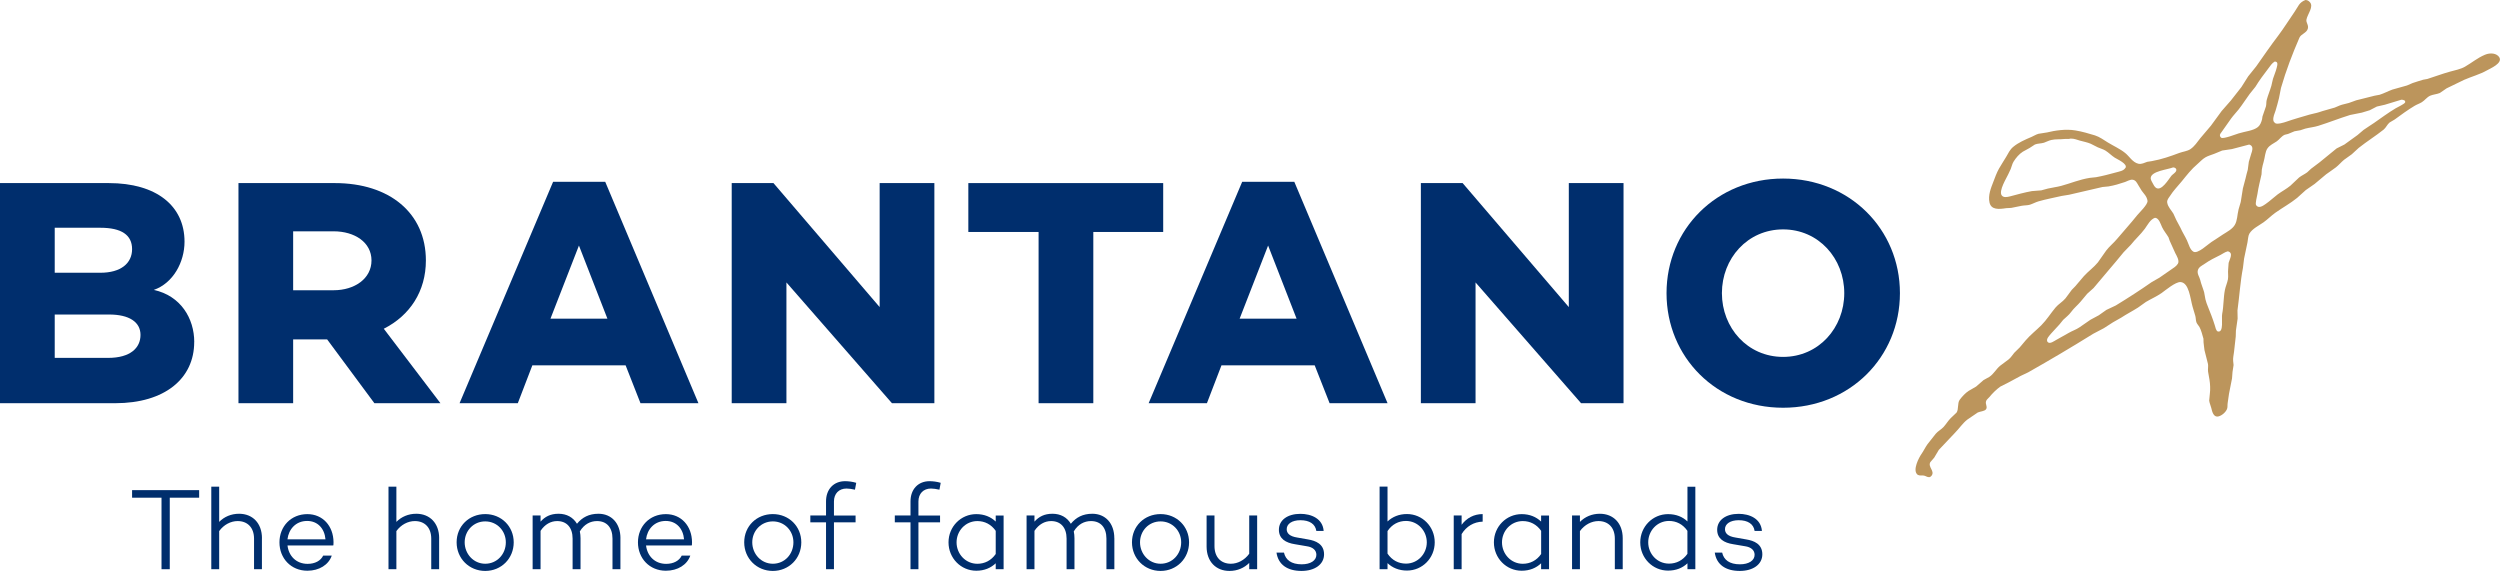 <svg viewBox="0 0 611.72 139.7" xmlns="http://www.w3.org/2000/svg" data-sanitized-data-name="Layer 2" data-name="Layer 2" id="b">
  <g data-sanitized-data-name="Layer 1" data-name="Layer 1" id="c">
    <g>
      <path style="fill: #002e6d; stroke-width: 0px;" d="M47.52,83.69c0,8.95-7.21,14.97-19.33,14.97H0v-53.86h26.62c11.64,0,18.53,5.55,18.53,14.34,0,4.99-2.77,10.14-7.52,11.8,6.58,1.42,9.9,6.97,9.9,12.75ZM13.39,66.74h11.17c4.99,0,7.76-2.3,7.76-5.78s-2.61-5.23-7.76-5.23h-11.17v11.01ZM26.46,87.57c5.46,0,7.92-2.46,7.92-5.62s-2.77-4.99-7.68-4.99h-13.31v10.61h13.07Z"></path>
      <path style="fill: #002e6d; stroke-width: 0px;" d="M71.73,83.05v15.61h-13.38v-53.86h23.6c13.31,0,22.26,7.29,22.26,18.93,0,7.52-3.88,13.46-10.3,16.71l13.86,18.22h-16.16l-11.56-15.61h-8.32ZM81.63,71.02c5.15,0,9.27-2.85,9.27-7.29s-4.12-7.13-9.27-7.13h-9.9v14.42h9.9Z"></path>
      <path style="fill: #002e6d; stroke-width: 0px;" d="M130.26,89.39l-3.56,9.27h-14.25l22.89-54.18h12.75l22.81,54.18h-14.18l-3.64-9.27h-22.81ZM141.66,60.08l-6.97,17.9h13.94l-6.97-17.9Z"></path>
      <path style="fill: #002e6d; stroke-width: 0px;" d="M228.63,98.66h-10.38l-25.82-29.55v29.55h-13.39v-53.86h10.22l25.98,30.34v-30.34h13.39v53.86Z"></path>
      <path style="fill: #002e6d; stroke-width: 0px;" d="M267.52,56.76v41.9h-13.39v-41.9h-17.19v-11.96h47.68v11.96h-17.11Z"></path>
      <path style="fill: #002e6d; stroke-width: 0px;" d="M298.88,89.39l-3.56,9.27h-14.26l22.89-54.18h12.75l22.82,54.18h-14.18l-3.65-9.27h-22.81ZM310.29,60.08l-6.97,17.9h13.94l-6.97-17.9Z"></path>
      <path style="fill: #002e6d; stroke-width: 0px;" d="M397.25,98.66h-10.38l-25.82-29.55v29.55h-13.38v-53.86h10.22l25.98,30.34v-30.34h13.39v53.86Z"></path>
      <path style="fill: #002e6d; stroke-width: 0px;" d="M464.89,71.73c0,15.68-12.28,28.04-28.59,28.04s-28.52-12.36-28.52-28.04,12.28-28.04,28.52-28.04,28.59,12.36,28.59,28.04ZM451.27,71.73c0-8.47-6.25-15.6-14.97-15.6s-14.97,7.13-14.97,15.6,6.25,15.6,14.97,15.6,14.97-7.13,14.97-15.6Z"></path>
      <path style="fill: #002e6d; stroke-width: 0px;" d="M41.54,121.78v17.5h-2.02v-17.5h-7.2v-1.85h16.41v1.85h-7.2Z"></path>
      <path style="fill: #002e6d; stroke-width: 0px;" d="M64.09,131.71v7.57h-1.93v-7.48c0-2.73-1.62-4.3-4.01-4.3-1.68,0-3.39.88-4.52,2.45v9.33h-1.93v-20.2h1.93v8.62c1.22-1.25,2.93-1.99,4.87-1.99,3.3,0,5.6,2.3,5.6,6Z"></path>
      <path style="fill: #002e6d; stroke-width: 0px;" d="M81.58,133.47l-.11-.06v.06h-11.12c.28,2.5,2.07,4.5,4.92,4.5,1.82,0,3.21-.77,3.81-2.02h2.1c-.77,2.25-3.07,3.7-5.97,3.7-4.01,0-6.83-3.04-6.83-6.94s2.82-6.91,6.83-6.91c3.76,0,6.37,2.9,6.4,6.86,0,.28,0,.57-.03.82ZM70.34,131.96h9.3c-.23-2.65-1.91-4.49-4.49-4.49-2.76,0-4.52,2.02-4.81,4.49Z"></path>
      <path style="fill: #002e6d; stroke-width: 0px;" d="M107.45,131.71v7.57h-1.93v-7.48c0-2.73-1.62-4.3-4.01-4.3-1.68,0-3.39.88-4.52,2.45v9.33h-1.93v-20.2h1.93v8.62c1.22-1.25,2.93-1.99,4.87-1.99,3.3,0,5.6,2.3,5.6,6Z"></path>
      <path style="fill: #002e6d; stroke-width: 0px;" d="M125.7,132.7c0,3.96-3.04,7-6.97,7s-7-3.04-7-7,3.04-6.91,7-6.91,6.97,3.02,6.97,6.91ZM123.77,132.7c0-2.82-2.16-5.12-5.04-5.12s-5.03,2.3-5.03,5.12,2.16,5.24,5.03,5.24,5.04-2.33,5.04-5.24Z"></path>
      <path style="fill: #002e6d; stroke-width: 0px;" d="M151.81,131.71v7.57h-1.94v-7.48c0-2.73-1.42-4.3-3.78-4.3-1.62,0-3.16.77-4.21,2.53.11.51.17,1.08.17,1.68v7.57h-1.94v-7.48c0-2.73-1.45-4.3-3.78-4.3-1.56,0-3.01.8-4.06,2.39v9.39h-1.94v-13.15h1.94v1.51c1.08-1.22,2.42-1.93,4.41-1.93s3.56.88,4.5,2.45c1.28-1.56,2.93-2.45,5.26-2.45,3.16,0,5.38,2.3,5.38,6Z"></path>
      <path style="fill: #002e6d; stroke-width: 0px;" d="M169.32,133.47l-.12-.06v.06h-11.12c.29,2.5,2.08,4.5,4.92,4.5,1.82,0,3.21-.77,3.81-2.02h2.1c-.77,2.25-3.07,3.7-5.98,3.7-4.01,0-6.83-3.04-6.83-6.94s2.82-6.91,6.83-6.91c3.76,0,6.37,2.9,6.4,6.86,0,.28,0,.57-.03.82ZM158.08,131.96h9.3c-.23-2.65-1.91-4.49-4.49-4.49-2.76,0-4.52,2.02-4.81,4.49Z"></path>
      <path style="fill: #002e6d; stroke-width: 0px;" d="M196.07,132.7c0,3.96-3.04,7-6.97,7s-7-3.04-7-7,3.04-6.91,7-6.91,6.97,3.02,6.97,6.91ZM194.14,132.7c0-2.82-2.16-5.12-5.03-5.12s-5.04,2.3-5.04,5.12,2.16,5.24,5.04,5.24,5.03-2.33,5.03-5.24Z"></path>
      <path style="fill: #002e6d; stroke-width: 0px;" d="M209.35,126.13v1.68h-5.29v11.46h-1.94v-11.46h-3.84v-1.68h3.84v-3.44c0-2.99,1.88-4.95,4.66-4.95.77,0,1.77.11,2.73.4l-.31,1.68c-.71-.17-1.54-.28-2.07-.28-1.85,0-3.07,1.25-3.07,3.16v3.44h5.29Z"></path>
      <path style="fill: #002e6d; stroke-width: 0px;" d="M230.02,126.13v1.68h-5.29v11.46h-1.94v-11.46h-3.84v-1.68h3.84v-3.44c0-2.99,1.88-4.95,4.66-4.95.77,0,1.77.11,2.73.4l-.31,1.68c-.71-.17-1.54-.28-2.07-.28-1.85,0-3.07,1.25-3.07,3.16v3.44h5.29Z"></path>
      <path style="fill: #002e6d; stroke-width: 0px;" d="M245.57,139.28h-1.93v-1.45c-1.2,1.14-2.79,1.82-4.75,1.82-3.76,0-6.8-3.07-6.8-6.94s3.04-6.91,6.8-6.91c1.96,0,3.56.68,4.75,1.82v-1.48h1.93v13.15ZM243.64,135.55v-5.66c-1.11-1.59-2.7-2.39-4.49-2.39-2.9,0-5.09,2.39-5.09,5.21s2.19,5.24,5.09,5.24c1.79,0,3.38-.8,4.49-2.39Z"></path>
      <path style="fill: #002e6d; stroke-width: 0px;" d="M272.67,131.71v7.57h-1.94v-7.48c0-2.73-1.42-4.3-3.78-4.3-1.62,0-3.16.77-4.21,2.53.11.51.17,1.08.17,1.68v7.57h-1.93v-7.48c0-2.73-1.45-4.3-3.79-4.3-1.56,0-3.01.8-4.07,2.39v9.39h-1.93v-13.15h1.93v1.51c1.08-1.22,2.42-1.93,4.41-1.93s3.56.88,4.49,2.45c1.28-1.56,2.93-2.45,5.26-2.45,3.16,0,5.38,2.3,5.38,6Z"></path>
      <path style="fill: #002e6d; stroke-width: 0px;" d="M290.95,132.7c0,3.96-3.05,7-6.97,7s-7-3.04-7-7,3.05-6.91,7-6.91,6.97,3.02,6.97,6.91ZM289.02,132.7c0-2.82-2.16-5.12-5.04-5.12s-5.03,2.3-5.03,5.12,2.16,5.24,5.03,5.24,5.04-2.33,5.04-5.24Z"></path>
      <path style="fill: #002e6d; stroke-width: 0px;" d="M307.61,139.28h-1.94v-1.54c-1.22,1.22-2.9,1.96-4.83,1.96-3.3,0-5.6-2.28-5.6-5.97v-7.6h1.93v7.48c0,2.76,1.62,4.33,4.01,4.33,1.65,0,3.36-.88,4.49-2.45v-9.36h1.94v13.15Z"></path>
      <path style="fill: #002e6d; stroke-width: 0px;" d="M314.17,135.21c.4,1.79,1.79,2.87,4.35,2.87,2.13,0,3.58-.91,3.58-2.33,0-1.17-.94-1.88-2.28-2.08l-2.99-.51c-2.19-.34-3.9-1.31-3.9-3.53,0-2.36,2.1-3.9,5.26-3.9,2.68,0,5.47,1.17,5.69,4.18h-1.79c-.26-1.71-1.68-2.62-3.9-2.62-2.07,0-3.35.91-3.35,2.19,0,1,.71,1.76,2.59,2.05l2.62.46c1.9.31,3.93,1.14,3.93,3.64s-2.31,4.07-5.52,4.07c-3.41,0-5.69-1.51-6.12-4.49h1.82Z"></path>
      <path style="fill: #002e6d; stroke-width: 0px;" d="M351.06,132.7c0,3.84-3.01,6.91-6.8,6.91-1.94,0-3.56-.68-4.75-1.82v1.48h-1.94v-20.2h1.94v8.53c1.19-1.14,2.82-1.82,4.75-1.82,3.78,0,6.8,3.08,6.8,6.91ZM349.12,132.7c0-2.84-2.22-5.23-5.09-5.23-1.82,0-3.41.82-4.52,2.47v5.52c1.11,1.65,2.7,2.45,4.52,2.45,2.88,0,5.09-2.39,5.09-5.21Z"></path>
      <path style="fill: #002e6d; stroke-width: 0px;" d="M357.64,128.41c1.23-1.65,3.01-2.62,5.15-2.62v1.85c-2.16.06-3.98,1.14-5.15,3.04v8.59h-1.93v-13.15h1.93v2.28Z"></path>
      <path style="fill: #002e6d; stroke-width: 0px;" d="M379.03,139.28h-1.94v-1.45c-1.19,1.14-2.79,1.82-4.75,1.82-3.76,0-6.8-3.07-6.8-6.94s3.05-6.91,6.8-6.91c1.96,0,3.55.68,4.75,1.82v-1.48h1.94v13.15ZM377.1,135.55v-5.66c-1.11-1.59-2.7-2.39-4.49-2.39-2.9,0-5.09,2.39-5.09,5.21s2.19,5.24,5.09,5.24c1.79,0,3.39-.8,4.49-2.39Z"></path>
      <path style="fill: #002e6d; stroke-width: 0px;" d="M397.06,131.71v7.57h-1.93v-7.48c0-2.73-1.62-4.3-4.01-4.3-1.68,0-3.39.88-4.53,2.45v9.33h-1.93v-13.15h1.93v1.57c1.23-1.25,2.93-1.99,4.87-1.99,3.3,0,5.6,2.3,5.6,6Z"></path>
      <path style="fill: #002e6d; stroke-width: 0px;" d="M414.83,139.28h-1.93v-1.45c-1.2,1.14-2.79,1.79-4.75,1.79-3.76,0-6.8-3.07-6.8-6.91s3.04-6.91,6.8-6.91c1.96,0,3.56.65,4.75,1.79v-8.5h1.93v20.2ZM412.89,135.52v-5.63c-1.11-1.62-2.71-2.42-4.5-2.42-2.9,0-5.09,2.39-5.09,5.23s2.19,5.21,5.09,5.21c1.79,0,3.38-.79,4.5-2.39Z"></path>
      <path style="fill: #002e6d; stroke-width: 0px;" d="M421.39,135.21c.4,1.79,1.79,2.87,4.36,2.87,2.13,0,3.58-.91,3.58-2.33,0-1.17-.94-1.88-2.27-2.08l-2.99-.51c-2.19-.34-3.9-1.31-3.9-3.53,0-2.36,2.11-3.9,5.26-3.9,2.67,0,5.46,1.17,5.69,4.18h-1.79c-.25-1.71-1.68-2.62-3.89-2.62-2.08,0-3.36.91-3.36,2.19,0,1,.71,1.76,2.59,2.05l2.62.46c1.91.31,3.93,1.14,3.93,3.64s-2.3,4.07-5.52,4.07c-3.41,0-5.69-1.51-6.12-4.49h1.82Z"></path>
    </g>
    <path style="fill: #bc955c; fill-rule: evenodd; stroke-width: 0px;" d="M611.55,14.02c-.63-1.01-2.2-1.18-3.52-.62-1.86.79-3.21,1.96-4.88,2.92-1.04.6-2.43.87-3.7,1.22-1.86.51-3.7,1.22-5.5,1.78-.34.06-.69.13-1.04.19-.84.23-1.68.53-2.57.81-.46.2-.93.4-1.39.6-1.18.33-2.37.67-3.56,1-1.07.39-2.02.92-3.13,1.27-.41.08-.82.15-1.23.23-1.5.38-3,.75-4.51,1.13-.57.18-1.2.47-1.8.65-.78.24-1.48.32-2.2.6-.42.18-.84.35-1.25.53-1.28.4-2.65.71-3.84,1.13-.7.24-1.54.35-2.31.58-1.82.54-3.91,1.12-5.67,1.74-.61.22-2.26.7-2.71.37-.17-.12-.41-.37-.46-.6-.18-.91.34-1.84.53-2.5.31-1.05.57-1.96.83-3.03.16-.83.33-1.67.49-2.5,1.26-4.36,2.82-8.39,4.51-12.29.41-.94,1.77-1.14,2.06-2.22.25-.91-.48-1.44-.34-2.22.24-1.31,1.91-3.21.79-4.31-.27-.26-.52-.46-1.04-.48-1.59.63-1.76,1.61-2.64,2.87-1.37,1.96-2.62,4.01-4.05,5.9-1.85,2.43-3.58,4.95-5.35,7.47-.66.82-1.31,1.63-1.97,2.45-.55.87-1.1,1.74-1.65,2.61-.86,1.09-1.72,2.18-2.57,3.28-.76.86-1.52,1.73-2.27,2.59-.89,1.2-1.73,2.38-2.61,3.57-.87,1.03-1.74,2.05-2.61,3.08-.78.98-1.38,1.96-2.43,2.68-.73.49-1.83.6-2.73.93-2.12.8-4.29,1.56-6.69,1.99-.38.06-.76.12-1.15.18-.59.18-1.37.66-2.18.46-1.41-.35-2.18-1.8-3.19-2.61-1.28-1.04-2.81-1.7-4.26-2.59-.96-.59-2.01-1.37-3.15-1.73-1.5-.46-3.13-.94-4.76-1.21-2.4-.41-5.09.03-6.97.49-.7.11-1.4.22-2.09.33-.63.17-1.15.54-1.71.77-1.63.69-3.21,1.38-4.47,2.43-.8.66-1.2,1.53-1.74,2.47-.56.97-1.18,1.84-1.74,2.85-.59,1.06-.97,2.14-1.44,3.38-.47,1.23-1.3,3.15-.87,4.96.43,1.78,2.29,1.62,4.07,1.34.42-.02.83-.05,1.25-.07.84-.17,1.68-.34,2.52-.51.64-.12,1.44-.09,2.01-.26.73-.23,1.36-.6,2.13-.83,1.84-.53,3.81-.89,5.65-1.32.62-.1,1.23-.2,1.85-.3,2.62-.63,5.47-1.27,8.15-1.89.49-.05.98-.09,1.46-.14,1.44-.24,2.75-.64,4.07-1.09.5-.17,1.25-.65,1.88-.55.74.12,1.01.75,1.34,1.3.28.46.56.93.85,1.39.52.73,1.28,1.39,1.42,2.47.12.89-2.05,2.93-2.54,3.54-1.59,2.01-3.28,3.82-4.91,5.78-.83,1-1.87,1.81-2.66,2.85-.67.96-1.35,1.93-2.03,2.89-1.01,1.24-2.35,2.18-3.42,3.36-.71.83-1.42,1.67-2.13,2.5-.28.28-.55.56-.83.85-.52.7-1.04,1.41-1.57,2.11-.7.84-1.71,1.39-2.41,2.22-1.19,1.42-2.18,3.04-3.49,4.35-1.26,1.26-2.68,2.35-3.84,3.71-.48.57-.96,1.14-1.44,1.71-.45.44-.89.88-1.34,1.32-.44.53-.83,1.17-1.36,1.6-.7.52-1.4,1.05-2.1,1.57-.96.8-1.56,2-2.62,2.71-.48.27-.96.53-1.44.8-.6.53-1.21,1.05-1.81,1.58-.6.35-1.2.69-1.8,1.04-.81.51-1.66,1.43-2.22,2.2-.6.84-.2,2.29-.76,3.12-.48.46-.96.91-1.44,1.37-.63.63-1.11,1.45-1.71,2.12-.57.64-1.41,1.05-1.96,1.71-.67.85-1.34,1.7-2.01,2.55-.55.77-.97,1.68-1.5,2.43-.51.72-2.3,3.98-.9,5.04.01,0,.02,0,.04.02,0,0,.01.01.02.02.01,0,.02.01.04.02h.04c.39.21.86.04,1.39.14.45.08.78.4,1.27.39h.05c.23-.04.45-.21.56-.37.86-1.17-1-2.12-.3-3.33.31-.36.62-.72.93-1.07.37-.63.75-1.27,1.13-1.9,1.33-1.4,2.65-2.81,3.98-4.21,1.01-1.02,1.86-2.32,2.99-3.2.86-.58,1.72-1.17,2.57-1.75.57-.26,1.61-.29,1.99-.75.51-.62-.27-1.32.07-2.1.17-.38.51-.6.76-.9.76-.93,1.72-1.89,2.71-2.59.69-.35,1.37-.69,2.06-1.04.97-.52,1.94-1.05,2.91-1.57.61-.29,1.22-.58,1.83-.87,5.36-3.03,10.72-6.21,15.92-9.44.87-.45,1.73-.9,2.59-1.36.75-.48,1.49-.96,2.24-1.44.66-.38,1.33-.75,1.99-1.13,1.32-.87,2.79-1.62,4.14-2.48.64-.46,1.28-.91,1.92-1.37,1.28-.76,2.63-1.34,3.84-2.18.85-.6,3.43-2.79,4.65-2.69,2.08.15,2.37,4.03,2.92,5.97.23.79.47,1.57.7,2.36.13.53.09,1.06.26,1.52.18.46.51.75.74,1.14.37.64.78,2.1.98,2.87,0,.29.01.59.02.88.09.58.12,1.3.23,1.92.29,1.13.58,2.26.86,3.4.1.54-.07,1.23.02,1.87.1.68.24,1.36.34,1.95.17,1.02.24,2.39.09,3.47-.05.55-.11,1.1-.16,1.66.09.66.38,1.23.51,1.79.21.89.54,2.34,1.73,2.08.88-.2,1.8-1.04,2.12-1.81.18-.45.08-.9.16-1.46.1-.75.21-1.46.33-2.27.25-1.25.49-2.51.74-3.77.04-.53.08-1.06.12-1.59.09-.56.17-1.12.26-1.67-.07-.57-.18-1.37-.07-2.02.27-1.53.39-3.45.6-4.98.01-.48.02-.95.04-1.43.13-.98.28-1.89.42-2.94-.01-.66-.02-1.33-.04-1.99.48-3.49.7-7.13,1.34-10.41.09-.76.19-1.52.28-2.29.28-1.32.55-2.64.83-3.96.15-.72.14-1.58.46-2.13.71-1.22,2.34-1.98,3.47-2.78,1.03-.73,1.89-1.64,2.91-2.36,1.77-1.25,3.65-2.27,5.3-3.61.71-.64,1.42-1.28,2.13-1.92.72-.5,1.44-1,2.16-1.5.94-.79,1.88-1.57,2.82-2.36.78-.59,1.62-1.1,2.4-1.71.71-.56,1.29-1.27,1.97-1.83.63-.45,1.27-.9,1.9-1.36.57-.52,1.14-1.04,1.71-1.57,1.98-1.57,4.1-2.89,6.08-4.46.58-.46.88-1.27,1.46-1.74.42-.25.83-.49,1.25-.74,1.56-1.14,3.19-2.34,4.88-3.35.57-.34,1.21-.54,1.76-.88.73-.45,1.23-1.22,2.04-1.59.7-.31,1.64-.35,2.38-.67.55-.38,1.09-.75,1.64-1.13,1.44-.7,2.89-1.4,4.33-2.1,1.8-.78,3.87-1.34,5.53-2.29.78-.45,3.95-1.75,3.03-3.22ZM520.05,41.09c-.48.76-1.44.85-2.41,1.13-1.47.41-3.13.84-4.76,1.14-.51.05-1.02.11-1.53.16-2.64.43-4.62,1.32-7.04,1.97-1.08.29-2.08.38-3.22.65-.54.15-1.08.29-1.62.44-.76.06-1.53.12-2.29.18-1.8.32-3.64.84-5.35,1.29-.77.2-1.59.32-2.01-.21-.87-1.1,1.22-4.37,1.58-5.21.2-.43.4-.86.6-1.29.25-.61.37-1.29.71-1.81.56-.9,1.36-1.85,2.25-2.41.54-.3,1.09-.6,1.64-.9.44-.29.88-.58,1.32-.86.62-.26,1.57-.23,2.22-.44.58-.19,1.1-.51,1.8-.67,1.03-.24,2.1-.11,3.05-.23.59-.08,1.18.07,1.67-.11.98,0,1.53.3,2.24.49.93.26,1.81.41,2.68.78.58.29,1.16.59,1.74.88.7.31,1.29.44,1.89.81.81.51,1.46,1.21,2.24,1.71.62.4,3.25,1.53,2.62,2.52ZM543.29,32.74c.86-1.24,1.72-2.47,2.61-3.7.58-.81,1.24-1.47,1.85-2.24.97-1.22,1.77-2.54,2.71-3.8.47-.59.94-1.17,1.41-1.76.98-1.62,2.04-3.01,3.15-4.47.46-.6.9-1.33,1.57-1.71.94,0,.64.89.48,1.57-.23.94-.63,1.79-.9,2.66-.17.55-.22,1.09-.39,1.69-.35,1.22-.85,2.35-1.15,3.5-.13.54-.05,1.01-.18,1.55-.28.82-.56,1.64-.85,2.47-.03.23-.07.46-.1.69-.2.77-.48,1.44-1,1.88-1.1.92-3.2,1.09-4.72,1.57-.65.2-3.71,1.4-4.26,1.07-.3-.18-.46-.64-.23-.97ZM531.74,40.96c.41,0,.9.28.76.79-.14.51-.87.88-1.18,1.25-.61.73-2.49,4.03-3.86,2.89-.28-.24-.52-.66-.69-1-.17-.35-.58-.91-.51-1.41.21-1.61,4.01-1.96,5.48-2.52ZM532.9,64.53c-.41.68-1.08,1.02-1.72,1.48-.93.65-1.87,1.29-2.8,1.94-.62.35-1.24.71-1.86,1.06-2.83,1.98-5.85,3.93-8.82,5.74-.76.36-1.53.72-2.29,1.08-.62.44-1.25.88-1.87,1.32-.68.36-1.35.73-2.03,1.09-.89.62-1.79,1.23-2.68,1.85-.79.55-1.73.84-2.59,1.34-1.03.6-2.01,1.15-3.08,1.73-.5.27-1.51,1.05-2.04.6-.77-.65.49-1.79.83-2.22.67-.72,1.33-1.44,1.99-2.17.3-.37.6-.74.9-1.11.66-.63,1.4-1.16,1.94-1.92.67-.94,1.59-1.66,2.32-2.53.54-.65,1.08-1.29,1.62-1.94.52-.46,1.04-.93,1.55-1.39,2.42-2.94,4.94-5.77,7.34-8.74.61-.63,1.21-1.26,1.81-1.88,1.07-1.36,2.39-2.51,3.4-3.89.67-.92,1.31-2.28,2.48-2.68.98.04,1.39,1.57,1.73,2.29.44.92,1.07,1.64,1.57,2.48.1.29.2.58.3.86.46,1.01.92,2.02,1.37,3.03.26.51,1.1,1.82.63,2.59ZM545.32,64.3c-.04.54-.08,1.08-.12,1.62-.09.73.09,1.66-.05,2.41-.17.93-.56,1.71-.74,2.61-.37,1.85-.3,4.05-.67,5.86-.22,1.08.46,4.62-1.04,4.31-.46-.09-.64-1.11-.78-1.55-.49-1.57-1.07-3.04-1.67-4.53-.21-.53-.48-1.19-.61-1.8-.11-.58-.21-1.16-.32-1.74-.3-1.05-.72-1.95-.97-3.05-.16-.68-.8-1.45-.56-2.32.22-.81,1.04-1.14,1.66-1.57,1.28-.89,2.41-1.45,3.89-2.18.63-.31.97-.66,1.78-.88,1.45.38.46,1.86.21,2.8ZM550.95,37.28c-.23.77-.46,1.54-.69,2.31-.09.65-.18,1.3-.26,1.96-.17.7-.4,1.33-.54,2.1-.22.82-.43,1.63-.65,2.45-.18,1.11-.35,2.22-.53,3.33-.17.6-.35,1.21-.53,1.81-.35,1.42-.28,2.72-.93,3.81-.62,1.03-1.87,1.67-2.89,2.32-.95.61-1.84,1.25-2.82,1.85-.78.47-3.35,3.01-4.42,2.36-.86-.52-1.13-1.83-1.57-2.77-.5-1.08-1.09-1.94-1.6-3.1-.33-.62-.67-1.24-1-1.87-.24-.52-.48-1.05-.72-1.57-.5-.84-1.33-1.6-1.51-2.69-.11-.68.41-1.2.65-1.58.86-1.37,1.92-2.42,2.91-3.63,1.23-1.51,2.35-2.98,3.84-4.23.65-.54,1.15-1.17,1.92-1.62.67-.4,1.42-.58,2.18-.88.65-.27,1.3-.54,1.96-.81.79-.12,1.57-.24,2.36-.35,1.41-.37,2.82-.74,4.23-1.11.93.27.89,1.01.63,1.92ZM588.46,25.11c-.13.33-1.86,1.15-2.27,1.39-1.88,1.12-3.55,2.38-5.3,3.59-.82.57-1.71,1.1-2.54,1.69l-1.51,1.28c-1.07.77-2.14,1.54-3.2,2.31-.63.32-1.27.63-1.9.95-1.4,1.14-2.79,2.28-4.19,3.42-.69.52-1.37,1.03-2.06,1.55-.31.29-.63.59-.95.88-.64.47-1.38.79-1.99,1.27-.71.66-1.41,1.33-2.11,1.99-.97.81-2.1,1.38-3.14,2.15-.98.74-1.89,1.62-2.89,2.31-.62.43-1.73,1.25-2.36.32-.28-.41.23-2.12.32-2.76.24-1.7.67-3.25,1-4.79.02-.39.05-.77.07-1.16.11-.65.27-1.32.44-1.88.34-1.11.35-2.51.97-3.35.58-.8,1.4-1.11,2.22-1.67.7-.48,1.15-1.26,1.96-1.62.28-.07.56-.14.84-.21.52-.22,1.04-.43,1.57-.65.47-.08.95-.17,1.43-.25.4-.14.81-.27,1.21-.4,1.08-.27,2.17-.37,3.14-.67,2.65-.83,5.19-1.85,7.8-2.66.96-.19,1.92-.39,2.89-.58.64-.19,1.28-.39,1.92-.58.59-.31,1.17-.61,1.76-.91.64-.15,1.29-.29,1.94-.44,1.35-.41,2.7-.82,4.05-1.23.46,0,1.13.13.9.74Z"></path>
  </g>
</svg>